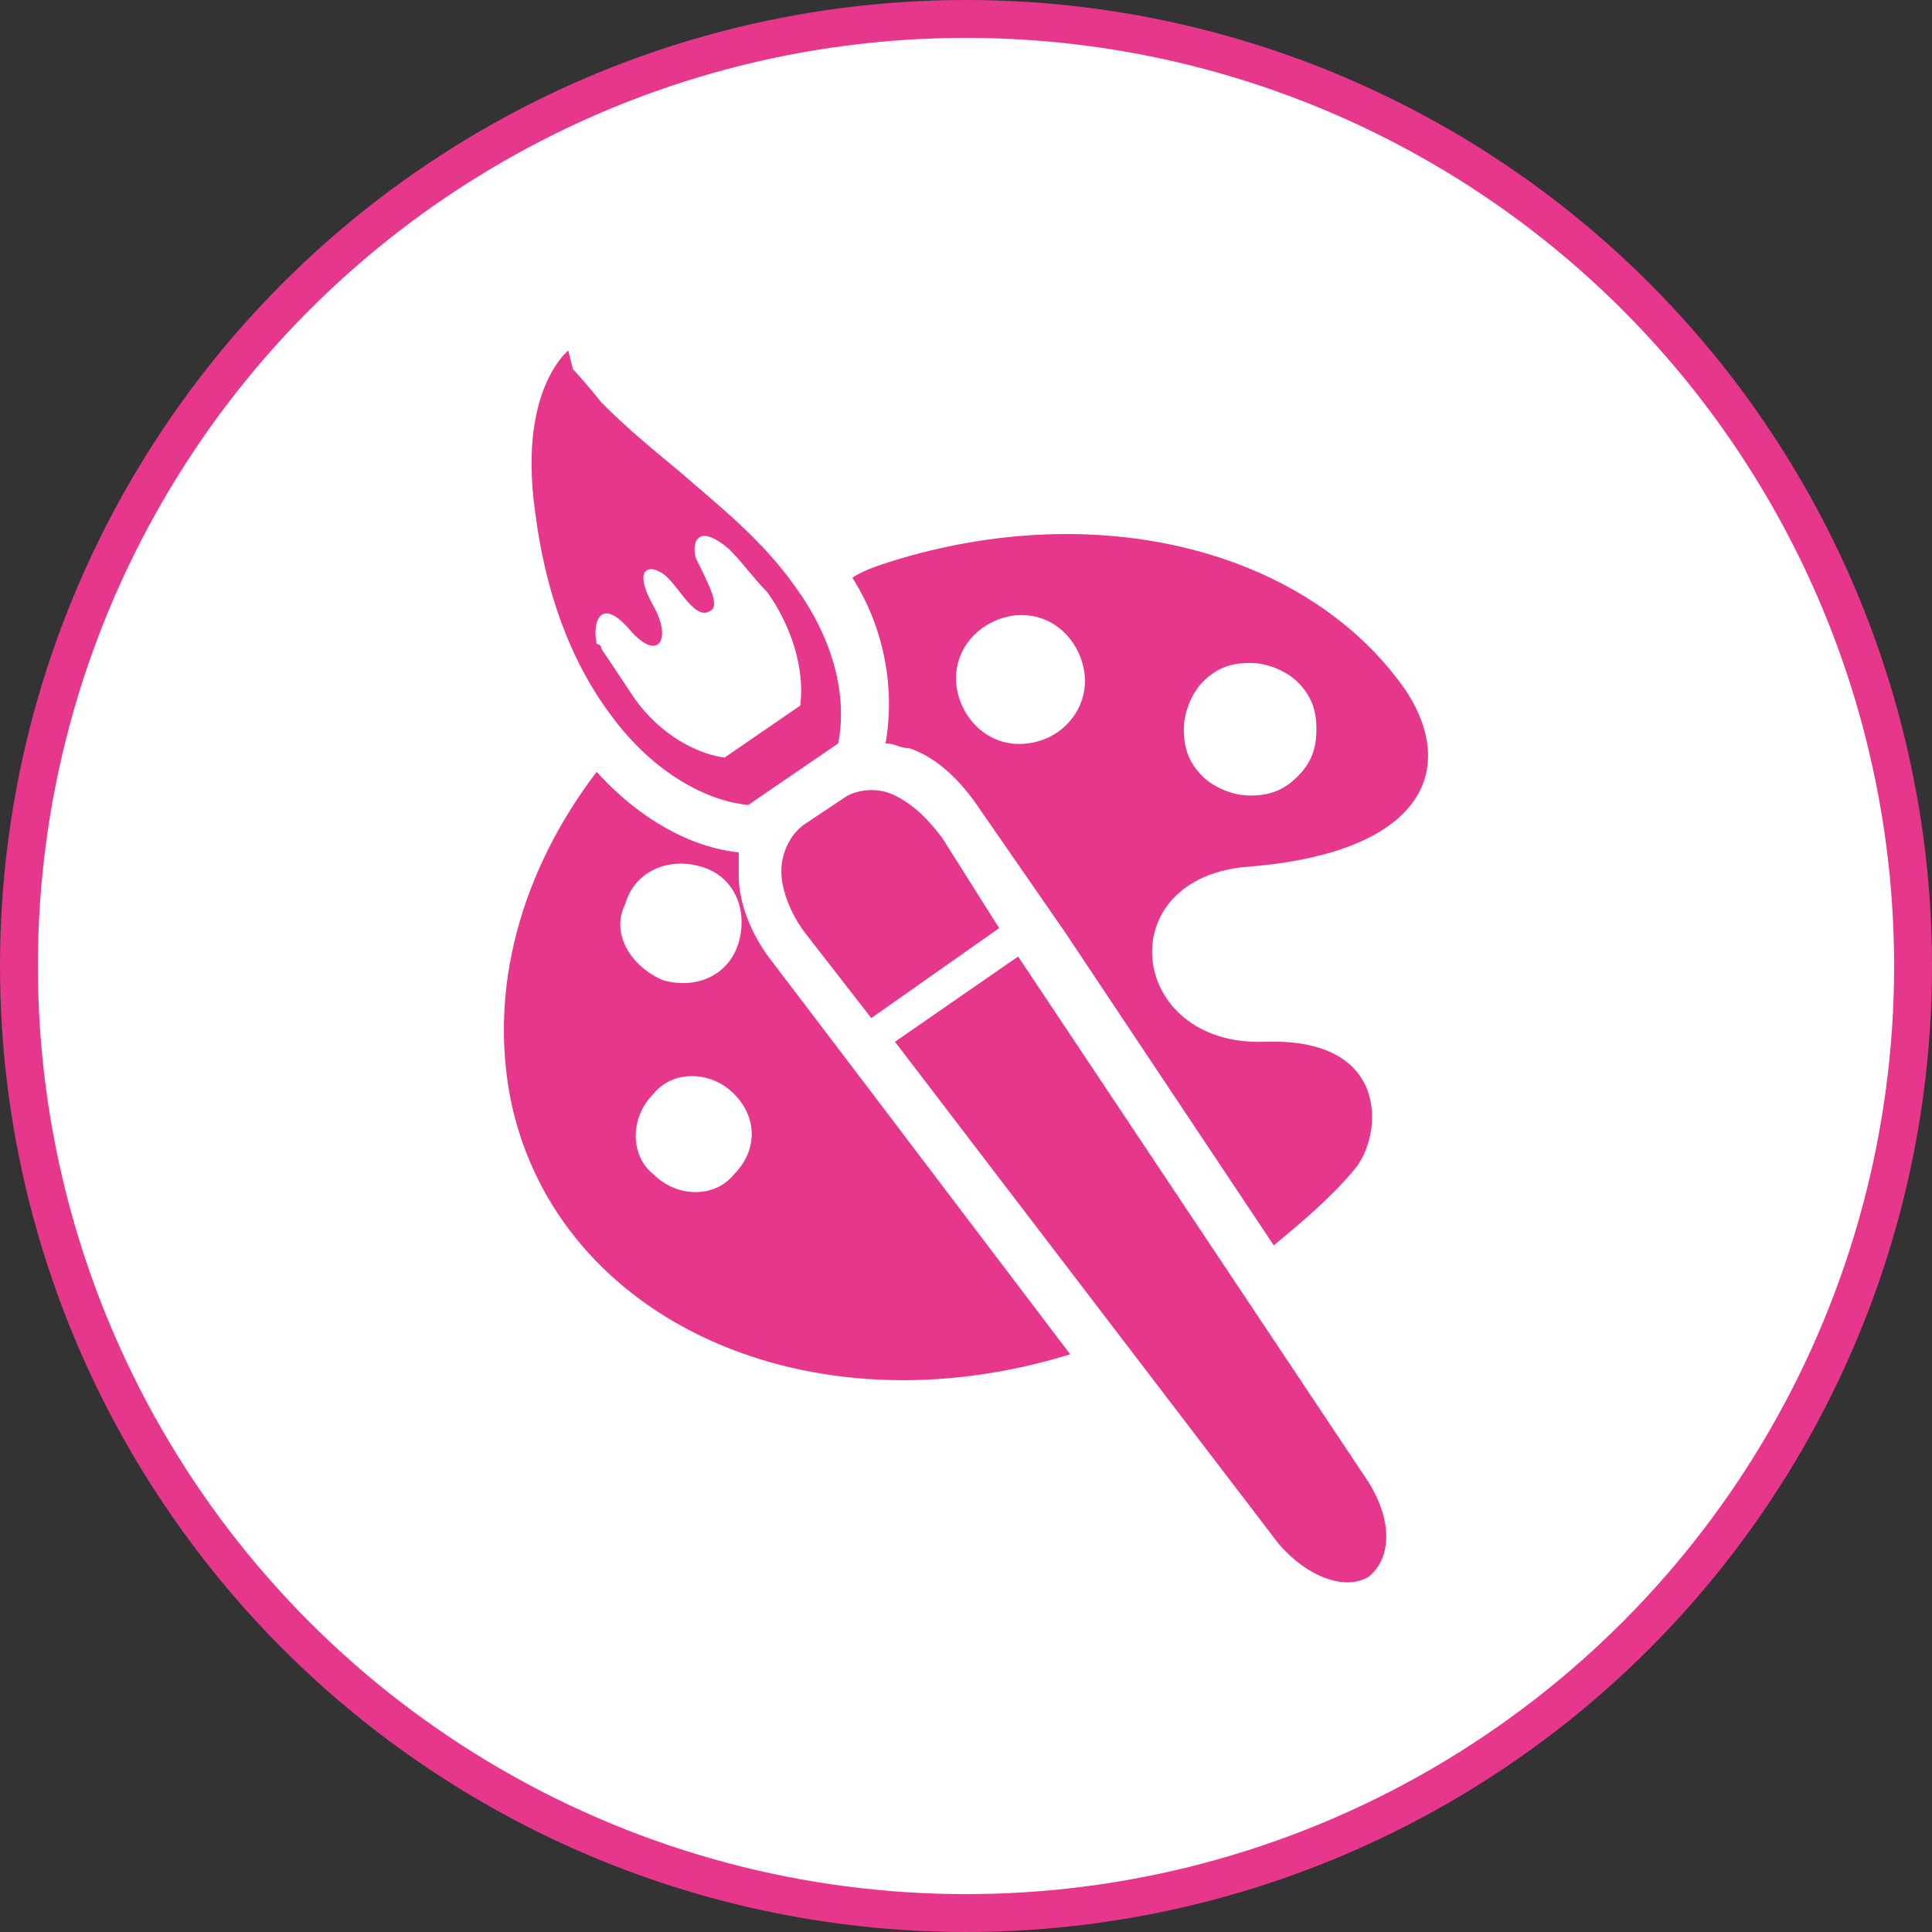 <?xml version="1.0" encoding="utf-8"?>
<!-- Generator: Adobe Illustrator 22.1.0, SVG Export Plug-In . SVG Version: 6.00 Build 0)  -->
<svg version="1.1" id="レイヤー_1" xmlns="http://www.w3.org/2000/svg" xmlns:xlink="http://www.w3.org/1999/xlink" x="0px"
	 y="0px" viewBox="0 0 40.8 40.8" style="enable-background:new 0 0 40.8 40.8;" xml:space="preserve">
<rect x="0" y="0" width="40.8" height="40.8" fill="#333333" stroke="none"/>
<style type="text/css">
	.st0{fill:#FFFFFF;stroke:#E6378D;stroke-width:0.8;stroke-miterlimit:10;}
	.st1{fill:#E6378D;}
</style>
<g>
	<circle class="st0" cx="20.4" cy="20.4" r="20"/>
	<g>
		<path class="st1" d="M12.9,15.1c0.8,1.1,1.9,1.8,2.9,1.9l0,0l1.9-1.3l0,0c0.2-1-0.1-2.2-0.9-3.3c-0.7-1-1.6-1.7-2.4-2.4
			c-0.6-0.5-1.1-0.9-1.7-1.5c-0.4-0.5-0.6-0.7-0.6-0.7L12,7.4l-0.1,0.1c-0.6,0.7-0.8,1.9-0.6,3.3C11.5,12.4,12,13.9,12.9,15.1z
			 M13.3,13.3c0.6,0.7,0.9,0.2,0.5-0.5c-0.5-0.9,0-0.9,0.3-0.6c0.3,0.3,0.6,0.9,0.9,0.7c0.2-0.1,0-0.5-0.3-1.1
			c-0.1-0.3,0-0.8,0.7-0.2c0.3,0.3,0.5,0.6,0.8,0.9c0.5,0.7,0.8,1.6,0.7,2.4l-1.6,1.1c-0.7-0.1-1.5-0.6-2-1.4
			c-0.2-0.3-0.4-0.6-0.6-0.9c0,0,0-0.1-0.1-0.1C12.5,13.1,12.7,12.6,13.3,13.3z"/>
		<path class="st1" d="M16.5,18.4c0,0.4,0.2,0.9,0.5,1.3l1.4,1.8l2.7-1.9l-1.2-1.9c-0.3-0.4-0.6-0.7-1-0.9c-0.4-0.2-0.8-0.1-1,0
			l-0.9,0.6C16.7,17.6,16.5,18,16.5,18.4z"/>
		<path class="st1" d="M21.5,20.2L18.9,22L27,32.6c0.6,0.7,1.4,1,1.9,0.7l0,0c0.5-0.4,0.5-1.2,0-2L21.5,20.2z"/>
		<path class="st1" d="M18.2,22.8l-1.9-2.5c-0.4-0.5-0.7-1.2-0.7-1.8c0-0.2,0-0.4,0-0.5c-1-0.1-2.1-0.7-3-1.7
			c-1.6,2.1-2.3,4.6-1.8,7c1,4.6,6.3,7,11.8,5.3L18.2,22.8L18.2,22.8z M13.2,19.1c0.2-0.7,0.9-1,1.6-0.8c0.7,0.2,1,0.9,0.8,1.6
			c-0.2,0.7-0.9,1-1.6,0.8C13.3,20.4,12.9,19.7,13.2,19.1z M15.5,24.8c-0.4,0.5-1.2,0.5-1.7,0c-0.5-0.4-0.5-1.2,0-1.7
			c0.4-0.5,1.2-0.5,1.7,0C16,23.6,16,24.3,15.5,24.8z"/>
		<path class="st1" d="M29.7,14.6c-2-2.9-6.3-4.1-10.7-2.8c-0.3,0.1-0.7,0.2-1,0.4c0.7,1.1,0.9,2.4,0.7,3.5c0.2,0,0.3,0.1,0.5,0.1
			c0.6,0.2,1.1,0.7,1.5,1.3l1.8,2.6h0l4.4,6.6c0.6-0.5,1.2-1,1.7-1.6c0.6-0.7,0.8-2.8-1.9-2.7c-2.9,0.1-3.3-3.5-0.3-3.7
			C30,18,30.8,16.3,29.7,14.6z M21.7,15.7c-0.8,0.1-1.4-0.5-1.5-1.2c-0.1-0.8,0.5-1.4,1.2-1.5c0.8-0.1,1.4,0.5,1.5,1.2
			C23,14.9,22.5,15.6,21.7,15.7z M27.4,16.4c-0.3,0.3-0.6,0.4-1,0.4c-0.4,0-0.8-0.2-1-0.4c-0.3-0.3-0.4-0.6-0.4-1
			c0-0.4,0.2-0.8,0.4-1c0.3-0.3,0.6-0.4,1-0.4s0.8,0.2,1,0.4c0.3,0.3,0.4,0.6,0.4,1C27.8,15.8,27.7,16.1,27.4,16.4z"/>
	</g>
</g>
</svg>
